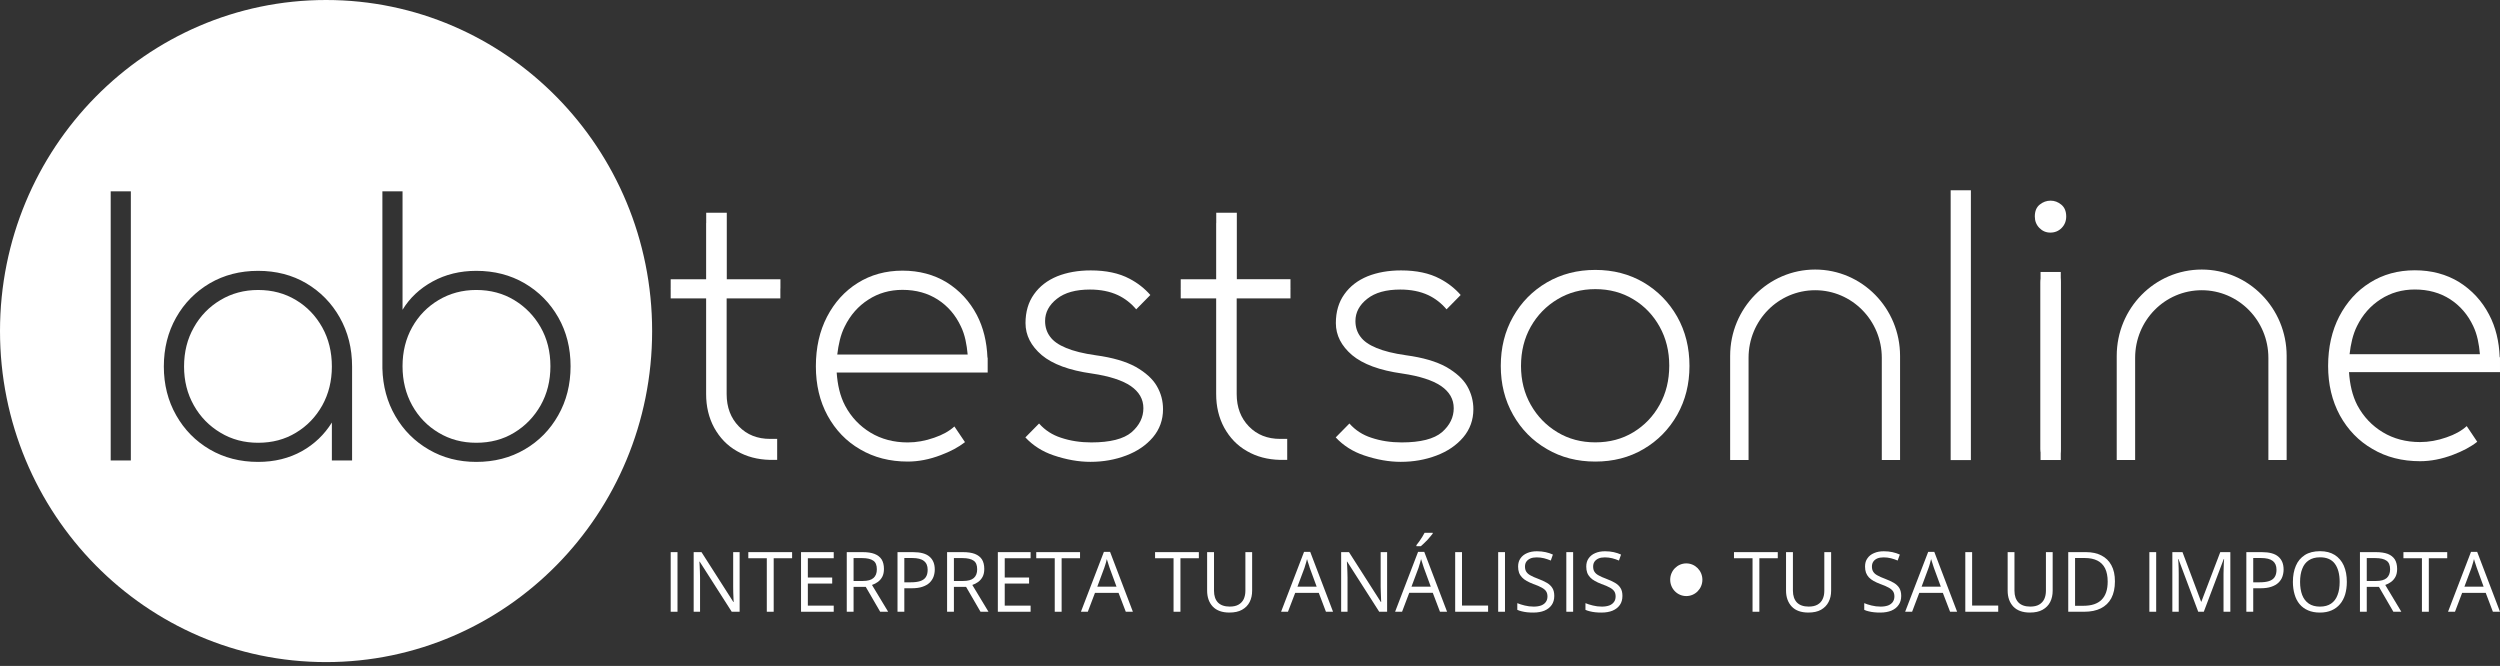 <svg width="473" height="126" viewBox="0 0 473 126" fill="none" xmlns="http://www.w3.org/2000/svg">
<rect x="0" y="0" width="473" height="126" fill="#333333" stroke="none"/>
<path d="M126.895 104.463V115.742H128.184V104.463H126.895Z" fill="white"/>
<path d="M138.717 104.463V110.994C138.717 111.328 138.731 111.676 138.731 112.066C138.744 112.456 138.758 112.804 138.772 113.138C138.799 113.472 138.813 113.723 138.813 113.904H138.758L132.723 104.463H131.242V115.742H132.449V109.267C132.449 108.891 132.435 108.515 132.422 108.153C132.408 107.791 132.394 107.443 132.381 107.123C132.353 106.802 132.339 106.51 132.326 106.259H132.381L138.443 115.742H139.938V104.463H138.717Z" fill="white"/>
<path d="M141.582 104.463V105.619H145.079V115.742H146.382V105.619H149.866V104.463H141.582Z" fill="white"/>
<path d="M157.74 105.619V104.463H151.555V115.742H157.74V114.586H152.844V110.409H157.452V109.267H152.844V105.619H157.74Z" fill="white"/>
<path d="M164.98 110.673C165.378 110.534 165.748 110.353 166.091 110.102C166.434 109.852 166.708 109.532 166.928 109.128C167.133 108.738 167.243 108.237 167.243 107.638C167.243 106.914 167.092 106.315 166.804 105.841C166.502 105.382 166.063 105.034 165.46 104.797C164.87 104.574 164.116 104.463 163.197 104.463H160.207V115.742H161.496V111.035H163.8L166.53 115.742H168.038L164.98 110.673ZM163.252 109.921H161.496V105.591H163.128C164.075 105.591 164.774 105.758 165.227 106.078C165.679 106.385 165.899 106.928 165.899 107.707C165.899 108.431 165.693 108.988 165.254 109.364C164.829 109.74 164.157 109.921 163.252 109.921Z" fill="white"/>
<path d="M175.857 105.312C175.199 104.741 174.156 104.463 172.716 104.463H169.809V115.742H171.098V111.3H172.456C173.265 111.3 173.951 111.216 174.513 111.022C175.075 110.84 175.528 110.576 175.871 110.256C176.214 109.921 176.461 109.545 176.625 109.114C176.776 108.682 176.858 108.237 176.858 107.749C176.858 106.691 176.529 105.883 175.857 105.312ZM175.158 109.197C174.924 109.545 174.568 109.796 174.088 109.949C173.621 110.102 173.018 110.172 172.318 110.172H171.098V105.577H172.593C173.594 105.577 174.335 105.758 174.801 106.134C175.281 106.496 175.514 107.053 175.514 107.805C175.514 108.39 175.391 108.849 175.158 109.197Z" fill="white"/>
<path d="M183.962 110.673C184.36 110.534 184.73 110.353 185.073 110.102C185.416 109.852 185.691 109.532 185.91 109.128C186.116 108.738 186.225 108.237 186.225 107.638C186.225 106.914 186.075 106.315 185.787 105.841C185.485 105.382 185.046 105.034 184.442 104.797C183.853 104.574 183.098 104.463 182.179 104.463H179.189V115.742H180.479V111.035H182.783L185.512 115.742H187.021L183.962 110.673ZM182.234 109.921H180.479V105.591H182.111C183.057 105.591 183.757 105.758 184.209 106.078C184.662 106.385 184.881 106.928 184.881 107.707C184.881 108.431 184.676 108.988 184.237 109.364C183.812 109.74 183.139 109.921 182.234 109.921Z" fill="white"/>
<path d="M194.99 105.619V104.463H188.791V115.742H194.99V114.586H190.094V110.409H194.702V109.267H190.094V105.619H194.99Z" fill="white"/>
<path d="M196.059 104.463V105.619H199.556V115.742H200.859V105.619H204.343V104.463H196.059Z" fill="white"/>
<path d="M210.023 104.41H208.858L204.51 115.745H205.813L207.171 112.166H211.628L213 115.745H214.344L210.023 104.41ZM207.609 110.997L208.926 107.446C208.967 107.32 209.022 107.167 209.077 106.986C209.132 106.805 209.187 106.624 209.255 106.415C209.31 106.206 209.365 105.998 209.406 105.775C209.461 105.914 209.516 106.109 209.584 106.332C209.653 106.555 209.722 106.777 209.79 106.986C209.859 107.195 209.914 107.348 209.941 107.446L211.244 110.997H207.609Z" fill="white"/>
<path d="M218.539 104.463V105.619H222.036V115.742H223.339V105.619H226.823V104.463H218.539Z" fill="white"/>
<path d="M235.628 104.463V111.773C235.628 112.372 235.519 112.887 235.313 113.347C235.094 113.793 234.778 114.141 234.339 114.391C233.914 114.642 233.352 114.767 232.666 114.767C231.678 114.767 230.938 114.503 230.43 113.988C229.937 113.472 229.69 112.72 229.69 111.773V104.463H228.387V111.732C228.387 112.999 228.743 114.001 229.457 114.767C230.183 115.519 231.226 115.895 232.597 115.895C233.557 115.895 234.367 115.728 234.997 115.366C235.642 115.004 236.122 114.517 236.438 113.89C236.753 113.263 236.904 112.553 236.904 111.76V104.463H235.628Z" fill="white"/>
<path d="M247.892 104.41H246.727L242.379 115.745H243.682L245.053 112.166H249.511L250.869 115.745H252.213L247.892 104.41ZM245.479 110.997L246.809 107.446C246.85 107.32 246.891 107.167 246.946 106.986C247.001 106.805 247.056 106.624 247.124 106.415C247.179 106.206 247.234 105.998 247.289 105.775C247.33 105.914 247.385 106.109 247.454 106.332C247.536 106.555 247.604 106.777 247.673 106.986C247.742 107.195 247.783 107.348 247.81 107.446L249.113 110.997H245.479Z" fill="white"/>
<path d="M261.221 104.463V110.994C261.221 111.328 261.235 111.676 261.248 112.066C261.262 112.456 261.262 112.804 261.29 113.138C261.303 113.472 261.317 113.723 261.317 113.904H261.262L255.227 104.463H253.746V115.742H254.953V109.267C254.953 108.891 254.939 108.515 254.926 108.153C254.912 107.791 254.898 107.443 254.884 107.123C254.857 106.802 254.843 106.51 254.83 106.259H254.884L260.947 115.742H262.442V104.463H261.221Z" fill="white"/>
<path d="M269.535 100.801C269.412 101.038 269.261 101.302 269.083 101.594C268.904 101.887 268.712 102.165 268.52 102.444C268.328 102.708 268.15 102.945 267.985 103.14V103.335H268.836C269.014 103.182 269.206 103.001 269.426 102.792C269.645 102.597 269.851 102.374 270.07 102.151C270.29 101.915 270.482 101.692 270.646 101.483C270.825 101.274 270.962 101.107 271.071 100.954V100.801H269.535ZM269.467 104.407H268.301L263.953 115.742H265.27L266.628 112.163H271.085L272.443 115.742H273.787L269.467 104.407ZM267.053 110.994L268.383 107.443C268.424 107.318 268.465 107.164 268.52 106.983C268.589 106.802 268.644 106.621 268.699 106.413C268.753 106.204 268.808 105.995 268.863 105.772C268.904 105.911 268.959 106.106 269.042 106.329C269.11 106.552 269.179 106.775 269.247 106.983C269.316 107.192 269.357 107.345 269.398 107.443L270.701 110.994H267.053Z" fill="white"/>
<path d="M276.61 114.572V104.463H275.32V115.742H281.547V114.572H276.61Z" fill="white"/>
<path d="M283.455 104.463V115.742H284.744V104.463H283.455Z" fill="white"/>
<path d="M293.712 111.261C293.479 110.871 293.136 110.551 292.67 110.273C292.217 110.008 291.669 109.757 291.011 109.507C290.407 109.284 289.927 109.075 289.57 108.866C289.2 108.671 288.94 108.435 288.775 108.17C288.61 107.919 288.528 107.585 288.528 107.181C288.528 106.833 288.61 106.527 288.789 106.262C288.967 106.012 289.214 105.817 289.543 105.663C289.858 105.524 290.27 105.455 290.736 105.455C291.216 105.455 291.683 105.51 292.135 105.622C292.574 105.733 292.999 105.886 293.411 106.053L293.808 104.925C293.383 104.73 292.931 104.577 292.423 104.466C291.916 104.355 291.367 104.299 290.777 104.299C290.078 104.299 289.461 104.41 288.926 104.647C288.391 104.87 287.979 105.204 287.678 105.636C287.376 106.053 287.225 106.583 287.225 107.181C287.225 107.613 287.28 108.003 287.403 108.351C287.527 108.685 287.719 108.978 287.966 109.242C288.199 109.493 288.501 109.73 288.871 109.924C289.228 110.133 289.639 110.314 290.105 110.495C290.777 110.732 291.312 110.955 291.696 111.178C292.08 111.387 292.368 111.623 292.533 111.888C292.697 112.139 292.78 112.473 292.78 112.849C292.78 113.253 292.684 113.601 292.478 113.879C292.286 114.172 291.984 114.394 291.6 114.548C291.216 114.687 290.75 114.77 290.188 114.77C289.584 114.77 289.022 114.701 288.473 114.561C287.925 114.422 287.458 114.283 287.074 114.116V115.383C287.321 115.494 287.595 115.592 287.911 115.662C288.226 115.745 288.569 115.801 288.94 115.843C289.31 115.884 289.721 115.898 290.133 115.898C290.928 115.898 291.628 115.773 292.204 115.536C292.794 115.286 293.26 114.924 293.589 114.45C293.904 113.991 294.069 113.42 294.069 112.751C294.069 112.152 293.959 111.651 293.712 111.261Z" fill="white"/>
<path d="M296.348 104.463V115.742H297.637V104.463H296.348Z" fill="white"/>
<path d="M306.607 111.261C306.374 110.871 306.031 110.551 305.565 110.273C305.112 110.008 304.563 109.757 303.905 109.507C303.302 109.284 302.822 109.075 302.465 108.866C302.095 108.671 301.834 108.435 301.669 108.17C301.505 107.919 301.423 107.585 301.423 107.181C301.423 106.833 301.505 106.527 301.683 106.262C301.861 106.012 302.108 105.817 302.437 105.663C302.753 105.524 303.164 105.455 303.631 105.455C304.111 105.455 304.577 105.51 305.03 105.622C305.469 105.733 305.894 105.886 306.305 106.053L306.703 104.925C306.278 104.73 305.811 104.577 305.318 104.466C304.81 104.355 304.262 104.299 303.672 104.299C302.972 104.299 302.355 104.41 301.82 104.647C301.285 104.87 300.874 105.204 300.572 105.636C300.27 106.053 300.12 106.583 300.12 107.181C300.12 107.613 300.174 108.003 300.298 108.351C300.421 108.685 300.613 108.978 300.86 109.242C301.093 109.493 301.395 109.73 301.765 109.924C302.122 110.133 302.534 110.314 303 110.495C303.672 110.732 304.207 110.955 304.591 111.178C304.975 111.387 305.249 111.623 305.427 111.888C305.592 112.139 305.674 112.473 305.674 112.849C305.674 113.253 305.578 113.601 305.373 113.879C305.167 114.172 304.879 114.394 304.495 114.548C304.111 114.687 303.644 114.77 303.082 114.77C302.479 114.77 301.903 114.701 301.368 114.561C300.819 114.422 300.353 114.283 299.969 114.116V115.383C300.216 115.494 300.49 115.592 300.805 115.662C301.121 115.745 301.464 115.801 301.834 115.843C302.204 115.884 302.602 115.898 303.027 115.898C303.823 115.898 304.522 115.773 305.098 115.536C305.688 115.286 306.154 114.924 306.484 114.45C306.799 113.991 306.964 113.42 306.964 112.751C306.964 112.152 306.854 111.651 306.607 111.261Z" fill="white"/>
<path d="M328.07 104.463V105.619H331.581V115.742H332.871V105.619H336.354V104.463H328.07Z" fill="white"/>
<path d="M345.16 104.463V111.773C345.16 112.372 345.064 112.887 344.844 113.347C344.638 113.793 344.323 114.141 343.884 114.391C343.445 114.642 342.897 114.767 342.211 114.767C341.223 114.767 340.469 114.503 339.975 113.988C339.482 113.472 339.221 112.72 339.221 111.773V104.463H337.918V111.732C337.918 112.999 338.288 114.001 339.001 114.767C339.715 115.519 340.771 115.895 342.142 115.895C343.102 115.895 343.898 115.728 344.542 115.366C345.173 115.004 345.653 114.517 345.969 113.89C346.298 113.263 346.449 112.553 346.449 111.76V104.463H345.16Z" fill="white"/>
<path d="M359.353 111.261C359.12 110.871 358.763 110.551 358.311 110.273C357.858 110.008 357.296 109.757 356.651 109.507C356.048 109.284 355.568 109.075 355.211 108.866C354.841 108.671 354.58 108.435 354.416 108.17C354.251 107.919 354.169 107.585 354.169 107.181C354.169 106.833 354.251 106.527 354.429 106.262C354.594 106.012 354.841 105.817 355.17 105.663C355.499 105.524 355.897 105.455 356.377 105.455C356.857 105.455 357.323 105.51 357.762 105.622C358.215 105.733 358.64 105.886 359.038 106.053L359.449 104.925C359.024 104.73 358.558 104.577 358.05 104.466C357.556 104.355 357.008 104.299 356.404 104.299C355.718 104.299 355.101 104.41 354.566 104.647C354.031 104.87 353.606 105.204 353.318 105.636C353.003 106.053 352.866 106.583 352.866 107.181C352.866 107.613 352.921 108.003 353.044 108.351C353.167 108.685 353.359 108.978 353.593 109.242C353.839 109.493 354.141 109.73 354.498 109.924C354.868 110.133 355.28 110.314 355.746 110.495C356.418 110.732 356.953 110.955 357.337 111.178C357.721 111.387 357.995 111.623 358.174 111.888C358.338 112.139 358.42 112.473 358.42 112.849C358.42 113.253 358.311 113.601 358.119 113.879C357.913 114.172 357.625 114.394 357.241 114.548C356.857 114.687 356.377 114.77 355.828 114.77C355.225 114.77 354.649 114.701 354.1 114.561C353.551 114.422 353.099 114.283 352.715 114.116V115.383C352.948 115.494 353.222 115.592 353.538 115.662C353.853 115.745 354.196 115.801 354.58 115.843C354.95 115.884 355.348 115.898 355.773 115.898C356.569 115.898 357.255 115.773 357.844 115.536C358.434 115.286 358.9 114.924 359.216 114.45C359.545 113.991 359.71 113.42 359.71 112.751C359.71 112.152 359.586 111.651 359.353 111.261Z" fill="white"/>
<path d="M365.967 104.41H364.815L360.453 115.745H361.77L363.128 112.166H367.585L368.957 115.745H370.287L365.967 104.41ZM363.566 110.997L364.883 107.446C364.924 107.32 364.979 107.167 365.034 106.986C365.089 106.805 365.144 106.624 365.199 106.415C365.253 106.206 365.308 105.998 365.363 105.775C365.404 105.914 365.473 106.109 365.541 106.332C365.61 106.555 365.679 106.777 365.747 106.986C365.816 107.195 365.871 107.348 365.898 107.446L367.201 110.997H363.566Z" fill="white"/>
<path d="M373.125 114.572V104.463H371.836V115.742H378.063V114.572H373.125Z" fill="white"/>
<path d="M387.089 104.463V111.773C387.089 112.372 386.98 112.887 386.774 113.347C386.554 113.793 386.239 114.141 385.8 114.391C385.375 114.642 384.813 114.767 384.127 114.767C383.139 114.767 382.399 114.503 381.891 113.988C381.397 113.472 381.137 112.72 381.137 111.773V104.463H379.848V111.732C379.848 112.999 380.204 114.001 380.917 114.767C381.644 115.519 382.687 115.895 384.058 115.895C385.018 115.895 385.827 115.728 386.458 115.366C387.103 115.004 387.583 114.517 387.899 113.89C388.214 113.263 388.365 112.553 388.365 111.76V104.463H387.089Z" fill="white"/>
<path d="M399.473 106.942C399.034 106.12 398.403 105.507 397.58 105.09C396.771 104.672 395.797 104.463 394.659 104.463H391.312V115.742H394.33C395.564 115.742 396.607 115.533 397.471 115.102C398.335 114.67 399.007 114.029 399.459 113.18C399.912 112.33 400.145 111.258 400.145 109.991C400.145 108.78 399.926 107.763 399.473 106.942ZM397.622 113.472C396.853 114.238 395.715 114.614 394.179 114.614H392.602V105.577H394.467C395.4 105.577 396.181 105.744 396.826 106.064C397.457 106.385 397.951 106.872 398.28 107.526C398.609 108.195 398.774 109.03 398.774 110.047C398.774 111.565 398.39 112.706 397.622 113.472Z" fill="white"/>
<path d="M406.66 104.463V115.742H407.949V104.463H406.66Z" fill="white"/>
<path d="M420.074 104.463L416.494 113.848H416.453L412.928 104.463H411.008V115.742H412.215V108.613C412.215 108.237 412.201 107.874 412.201 107.512C412.187 107.164 412.174 106.83 412.16 106.524C412.146 106.217 412.119 105.967 412.105 105.758H412.16L415.904 115.742H416.96L420.732 105.772H420.801C420.787 105.995 420.773 106.259 420.746 106.552C420.732 106.858 420.718 107.178 420.718 107.512C420.705 107.847 420.691 108.181 420.691 108.515V115.742H421.98V104.463H420.074Z" fill="white"/>
<path d="M431.056 105.312C430.398 104.741 429.356 104.463 427.915 104.463H425.008V115.742H426.311V111.3H427.655C428.464 111.3 429.15 111.216 429.712 111.022C430.274 110.84 430.727 110.576 431.07 110.256C431.413 109.921 431.673 109.545 431.824 109.114C431.975 108.682 432.057 108.237 432.057 107.749C432.057 106.691 431.728 105.883 431.056 105.312ZM430.357 109.197C430.124 109.545 429.767 109.796 429.287 109.949C428.821 110.102 428.231 110.172 427.518 110.172H426.311V105.577H427.792C428.793 105.577 429.534 105.758 430.014 106.134C430.48 106.496 430.713 107.053 430.713 107.805C430.713 108.39 430.59 108.849 430.357 109.197Z" fill="white"/>
<path d="M443.445 107.014C443.061 106.151 442.485 105.483 441.73 104.995C440.976 104.522 440.057 104.285 438.96 104.285C437.808 104.285 436.848 104.522 436.079 105.009C435.325 105.497 434.749 106.165 434.379 107.042C434.008 107.906 433.816 108.922 433.816 110.078C433.816 110.941 433.926 111.735 434.132 112.445C434.338 113.169 434.653 113.782 435.078 114.297C435.503 114.812 436.038 115.202 436.683 115.481C437.314 115.759 438.068 115.899 438.932 115.899C439.769 115.899 440.51 115.759 441.14 115.481C441.771 115.202 442.306 114.812 442.731 114.297C443.157 113.796 443.486 113.183 443.705 112.459C443.911 111.749 444.021 110.955 444.021 110.092C444.021 108.908 443.829 107.892 443.445 107.014ZM442.265 112.57C442.004 113.281 441.607 113.81 441.044 114.2C440.496 114.576 439.796 114.771 438.932 114.771C438.082 114.771 437.369 114.576 436.82 114.2C436.258 113.81 435.846 113.281 435.572 112.57C435.311 111.874 435.174 111.053 435.174 110.092C435.174 109.131 435.311 108.296 435.586 107.613C435.846 106.917 436.271 106.374 436.82 106.012C437.382 105.636 438.096 105.441 438.96 105.441C440.221 105.441 441.168 105.859 441.758 106.666C442.361 107.488 442.663 108.63 442.663 110.092C442.663 111.053 442.539 111.874 442.265 112.57Z" fill="white"/>
<path d="M451.289 110.673C451.673 110.534 452.043 110.353 452.386 110.102C452.729 109.852 453.003 109.532 453.222 109.128C453.428 108.738 453.538 108.237 453.538 107.638C453.538 106.914 453.387 106.315 453.099 105.841C452.797 105.382 452.358 105.034 451.769 104.797C451.165 104.574 450.411 104.463 449.506 104.463H446.502V115.742H447.791V111.035H450.095L452.825 115.742H454.333L451.289 110.673ZM449.56 109.921H447.791V105.591H449.423C450.37 105.591 451.069 105.758 451.522 106.078C451.974 106.385 452.208 106.928 452.208 107.707C452.208 108.431 451.988 108.988 451.563 109.364C451.124 109.74 450.466 109.921 449.56 109.921Z" fill="white"/>
<path d="M454.73 104.463V105.619H458.228V115.742H459.531V105.619H463.015V104.463H454.73Z" fill="white"/>
<path d="M468.68 104.41H467.514L463.166 115.745H464.483L465.84 112.166H470.298L471.656 115.745H473L468.68 104.41ZM466.266 110.997L467.596 107.446C467.637 107.32 467.678 107.167 467.733 106.986C467.788 106.805 467.857 106.624 467.912 106.415C467.966 106.206 468.021 105.998 468.076 105.775C468.117 105.914 468.172 106.109 468.241 106.332C468.323 106.555 468.392 106.777 468.46 106.986C468.529 107.195 468.57 107.348 468.611 107.446L469.9 110.997H466.266Z" fill="white"/>
<path d="M319.047 112.776C320.728 112.776 322.092 111.392 322.092 109.685C322.092 107.978 320.728 106.594 319.047 106.594C317.365 106.594 316.002 107.978 316.002 109.685C316.002 111.392 317.365 112.776 319.047 112.776Z" fill="white"/>
<path d="M317.33 59.925C315.767 57.181 313.655 55.023 310.966 53.436C308.278 51.862 305.233 51.068 301.832 51.068C298.417 51.068 295.372 51.862 292.67 53.436C289.955 55.023 287.829 57.181 286.279 59.925C284.715 62.682 283.947 65.773 283.947 69.24C283.947 72.652 284.715 75.729 286.279 78.486C287.829 81.23 289.955 83.388 292.67 84.962C295.372 86.549 298.417 87.329 301.832 87.329C305.233 87.329 308.278 86.549 310.966 84.962C313.655 83.388 315.767 81.23 317.33 78.486C318.88 75.729 319.648 72.652 319.648 69.24C319.648 65.773 318.88 62.682 317.33 59.925ZM313.998 76.593C312.791 78.779 311.131 80.506 309.019 81.787C306.907 83.068 304.52 83.694 301.832 83.694C299.185 83.694 296.799 83.068 294.673 81.787C292.547 80.506 290.86 78.779 289.625 76.593C288.391 74.42 287.774 71.956 287.774 69.24C287.774 66.469 288.391 63.991 289.625 61.804C290.86 59.632 292.547 57.892 294.673 56.624C296.799 55.343 299.185 54.703 301.832 54.703C304.52 54.703 306.907 55.343 309.019 56.624C311.131 57.892 312.791 59.632 313.998 61.804C315.218 63.991 315.822 66.441 315.822 69.171C315.822 71.942 315.218 74.42 313.998 76.593Z" fill="white"/>
<path d="M372.891 36H369.064V87.049H372.891V36Z" fill="white"/>
<path d="M387.978 37.965C387.21 37.965 386.524 38.215 385.907 38.717C385.29 39.218 384.988 39.956 384.988 40.959C384.988 41.822 385.276 42.546 385.852 43.131C386.428 43.716 387.114 44.008 387.923 44.008C388.774 44.008 389.487 43.716 390.063 43.131C390.639 42.546 390.927 41.822 390.927 40.959C390.927 39.97 390.612 39.218 389.994 38.717C389.377 38.215 388.719 37.965 387.978 37.965Z" fill="white"/>
<path d="M387.979 51.457C387.43 51.457 386.964 51.638 386.607 51.972C386.237 52.32 386.072 52.794 386.072 53.393V84.988C386.072 85.545 386.251 86.019 386.607 86.381C386.977 86.743 387.43 86.938 387.979 86.938C388.582 86.938 389.049 86.757 389.391 86.381C389.734 86.019 389.899 85.545 389.899 84.988V53.407C389.899 52.808 389.721 52.32 389.391 51.986C389.049 51.638 388.582 51.457 387.979 51.457Z" fill="white"/>
<path d="M389.899 51.457H386.072V87.035H389.899V51.457Z" fill="white"/>
<path d="M416.572 50.998C407.685 50.998 400.484 58.309 400.484 67.332V87.036H403.968V67.708C403.968 60.62 409.591 54.911 416.572 54.911C423.512 54.911 429.177 60.62 429.177 67.708V87.036H432.633V67.332C432.633 58.309 425.433 50.998 416.572 50.998Z" fill="white"/>
<path d="M343.432 50.998C334.544 50.998 327.344 58.309 327.344 67.332V87.036H330.827V67.708C330.827 60.62 336.451 54.911 343.432 54.911C350.372 54.911 356.036 60.62 356.036 67.708V87.036H359.492V67.332C359.492 58.309 352.292 50.998 343.432 50.998Z" fill="white"/>
<path d="M472.945 67.612C472.835 64.604 472.19 61.903 470.942 59.535C469.598 56.945 467.678 54.885 465.264 53.367C462.85 51.891 460.038 51.139 456.884 51.139C453.702 51.139 450.863 51.919 448.394 53.478C445.912 55.024 444.005 57.168 442.593 59.856C441.194 62.571 440.48 65.704 440.48 69.241C440.48 72.736 441.221 75.841 442.702 78.585C444.197 81.3 446.255 83.444 448.874 84.948C451.48 86.494 454.498 87.26 457.871 87.26C459.86 87.26 461.945 86.87 464.139 86.034C465.936 85.352 467.458 84.558 468.693 83.584L466.704 80.618C465.744 81.495 464.482 82.205 462.878 82.748C461.191 83.347 459.504 83.639 457.871 83.639C455.224 83.639 452.865 83.013 450.836 81.787C448.778 80.548 447.187 78.863 446.021 76.705C445.048 74.839 444.595 72.736 444.43 70.411H472.999V68.614C472.999 68.614 472.999 68.6 472.999 68.587V67.584L472.945 67.612ZM444.54 67.013C444.76 65.105 445.157 63.281 445.939 61.708C447.009 59.535 448.504 57.85 450.41 56.625C452.303 55.4 454.47 54.773 456.884 54.773C459.449 54.773 461.671 55.4 463.577 56.625C465.456 57.85 466.924 59.535 467.939 61.708C468.693 63.281 469.036 65.105 469.2 67.013H444.54Z" fill="white"/>
<path d="M220.045 77.424C220.045 79.457 219.401 81.226 218.139 82.73C216.85 84.248 215.163 85.389 213.078 86.183C210.993 86.977 208.744 87.381 206.303 87.381C204.108 87.381 201.777 86.977 199.349 86.155C197.237 85.445 195.44 84.303 194 82.758L196.592 80.126C197.717 81.407 199.13 82.298 200.721 82.813C202.49 83.412 204.41 83.705 206.481 83.705C210.047 83.705 212.612 83.05 214.107 81.769C215.602 80.46 216.329 78.942 216.329 77.23C216.329 75.545 215.547 74.152 213.942 73.038C212.337 71.952 209.896 71.158 206.577 70.671C202.298 70.072 199.157 68.902 197.1 67.19C195.07 65.449 194.027 63.444 194.027 61.132C194.027 58.988 194.562 57.164 195.632 55.674C196.702 54.156 198.169 53.042 200.021 52.276C201.873 51.538 203.985 51.162 206.371 51.162C209.265 51.162 211.72 51.677 213.709 52.736C215.231 53.529 216.548 54.56 217.645 55.813L214.971 58.528C213.983 57.359 212.831 56.468 211.514 55.841C209.992 55.131 208.223 54.783 206.22 54.783C203.546 54.783 201.461 55.353 199.98 56.523C198.485 57.693 197.731 59.099 197.731 60.742C197.731 61.856 198.046 62.859 198.663 63.681C199.28 64.544 200.295 65.254 201.694 65.825C203.107 66.424 204.959 66.883 207.318 67.218C210.5 67.649 213.023 68.387 214.888 69.418C216.74 70.476 218.07 71.674 218.852 73.01C219.661 74.389 220.045 75.851 220.045 77.424Z" fill="white"/>
<path d="M147.658 54.507V52.836H137.508V40.248H135.533C135.533 40.248 135.533 40.248 135.52 40.248C135.52 40.248 135.52 40.248 135.506 40.248H133.613V42.17C133.613 42.197 133.599 42.225 133.599 42.253V52.836H126.893V54.521C126.893 54.549 126.879 54.563 126.879 54.577C126.879 54.605 126.893 54.618 126.893 54.632V56.457H133.599V74.559C133.599 76.926 134.107 79.043 135.122 80.923C136.164 82.802 137.563 84.292 139.428 85.351C141.253 86.409 143.337 86.952 145.669 87.008H147.04V83.039H145.724C143.31 83.039 141.335 82.273 139.785 80.672C138.263 79.099 137.481 77.079 137.481 74.559V56.457H147.644V54.646C147.644 54.618 147.658 54.591 147.658 54.563C147.658 54.535 147.658 54.535 147.658 54.507Z" fill="white"/>
<path d="M244.158 56.471V54.66C244.158 54.633 244.171 54.605 244.171 54.577C244.171 54.549 244.158 54.521 244.158 54.493V52.822H234.008V40.248H232.033C232.033 40.248 232.033 40.248 232.02 40.248C232.02 40.248 232.02 40.248 232.006 40.248H230.113V42.17C230.113 42.197 230.099 42.225 230.099 42.253V52.836H223.393V54.521C223.393 54.549 223.379 54.563 223.379 54.577C223.379 54.605 223.393 54.618 223.393 54.632V56.457H230.099V74.559C230.099 76.926 230.607 79.043 231.622 80.923C232.664 82.802 234.063 84.292 235.928 85.351C237.753 86.409 239.837 86.952 242.169 87.008H243.54V83.039H242.224C239.81 83.039 237.835 82.273 236.285 80.672C234.763 79.099 233.981 77.079 233.981 74.559V56.457H244.158V56.471Z" fill="white"/>
<path d="M186.827 67.68C186.704 64.672 186.059 61.971 184.825 59.604C183.467 57.014 181.561 54.953 179.133 53.435C176.719 51.959 173.908 51.207 170.753 51.207C167.585 51.207 164.746 51.987 162.263 53.546C159.795 55.092 157.874 57.236 156.475 59.924C155.063 62.639 154.363 65.772 154.363 69.309C154.363 72.805 155.09 75.91 156.585 78.653C158.08 81.368 160.124 83.513 162.743 85.017C165.363 86.562 168.367 87.328 171.741 87.328C173.743 87.328 175.828 86.938 178.008 86.103C179.819 85.421 181.328 84.627 182.576 83.652L180.573 80.686C179.613 81.563 178.351 82.273 176.747 82.817C175.06 83.415 173.373 83.708 171.741 83.708C169.094 83.708 166.734 83.081 164.705 81.856C162.661 80.616 161.056 78.931 159.904 76.773C158.917 74.907 158.464 72.805 158.3 70.479H186.869V68.683C186.869 68.683 186.869 68.669 186.869 68.655V67.652L186.827 67.68ZM158.409 67.081C158.642 65.174 159.026 63.349 159.822 61.776C160.892 59.604 162.373 57.919 164.293 56.693C166.172 55.468 168.339 54.841 170.753 54.841C173.318 54.841 175.54 55.468 177.446 56.693C179.339 57.919 180.793 59.604 181.808 61.776C182.576 63.349 182.905 65.174 183.083 67.081H158.409Z" fill="white"/>
<path d="M278.762 77.424C278.762 79.457 278.118 81.226 276.856 82.73C275.567 84.248 273.88 85.389 271.795 86.183C269.71 86.977 267.461 87.381 265.019 87.381C262.825 87.381 260.493 86.977 258.066 86.155C255.954 85.445 254.157 84.303 252.717 82.758L255.309 80.126C256.434 81.407 257.846 82.298 259.437 82.813C261.207 83.412 263.127 83.705 265.198 83.705C268.764 83.705 271.328 83.05 272.823 81.769C274.318 80.46 275.045 78.942 275.045 77.23C275.045 75.545 274.264 74.152 272.659 73.038C271.054 71.952 268.613 71.158 265.294 70.671C261.015 70.072 257.874 68.902 255.816 67.19C253.787 65.449 252.744 63.444 252.744 61.132C252.744 58.988 253.279 57.164 254.349 55.674C255.419 54.156 256.886 53.042 258.738 52.276C260.589 51.538 262.702 51.162 265.088 51.162C267.982 51.162 270.437 51.677 272.426 52.736C273.948 53.529 275.265 54.56 276.362 55.813L273.688 58.528C272.7 57.359 271.548 56.468 270.231 55.841C268.709 55.131 266.94 54.783 264.937 54.783C262.263 54.783 260.178 55.353 258.697 56.523C257.202 57.693 256.447 59.099 256.447 60.742C256.447 61.856 256.763 62.859 257.38 63.681C257.997 64.544 259.012 65.254 260.411 65.825C261.824 66.424 263.675 66.883 266.034 67.218C269.216 67.649 271.74 68.387 273.605 69.418C275.457 70.476 276.787 71.674 277.569 73.01C278.364 74.389 278.762 75.851 278.762 77.424Z" fill="white"/>
<path d="M102.288 61.909C103.522 64.068 104.139 66.532 104.139 69.29C104.139 72.047 103.522 74.511 102.288 76.698C101.053 78.87 99.38 80.597 97.282 81.864C95.183 83.145 92.797 83.771 90.109 83.771C87.475 83.771 85.103 83.145 82.977 81.864C80.851 80.597 79.191 78.87 77.984 76.698C76.777 74.511 76.16 72.047 76.16 69.29C76.16 66.532 76.777 64.068 77.984 61.909C79.191 59.751 80.851 58.038 82.977 56.771C85.103 55.504 87.475 54.863 90.109 54.863C92.797 54.863 95.183 55.504 97.282 56.771C99.38 58.038 101.053 59.751 102.288 61.909Z" fill="white"/>
<path d="M60.978 61.952C59.758 59.766 58.112 58.039 56 56.772C53.901 55.505 51.515 54.864 48.84 54.864C46.207 54.864 43.82 55.505 41.708 56.772C39.582 58.039 37.895 59.766 36.675 61.952C35.44 64.124 34.823 66.589 34.823 69.346C34.823 72.075 35.44 74.512 36.675 76.698C37.895 78.871 39.582 80.597 41.708 81.864C43.82 83.145 46.207 83.772 48.84 83.772C51.515 83.772 53.901 83.145 56 81.864C58.112 80.597 59.758 78.871 60.978 76.698C62.185 74.512 62.789 72.075 62.789 69.346C62.789 66.589 62.185 64.124 60.978 61.952ZM60.978 61.952C59.758 59.766 58.112 58.039 56 56.772C53.901 55.505 51.515 54.864 48.84 54.864C46.207 54.864 43.82 55.505 41.708 56.772C39.582 58.039 37.895 59.766 36.675 61.952C35.44 64.124 34.823 66.589 34.823 69.346C34.823 72.075 35.44 74.512 36.675 76.698C37.895 78.871 39.582 80.597 41.708 81.864C43.82 83.145 46.207 83.772 48.84 83.772C51.515 83.772 53.901 83.145 56 81.864C58.112 80.597 59.758 78.871 60.978 76.698C62.185 74.512 62.789 72.075 62.789 69.346C62.789 66.589 62.185 64.124 60.978 61.952ZM61.691 0C27.623 0 0 28.045 0 62.634C0 97.224 27.623 125.268 61.691 125.268C95.76 125.268 123.383 97.224 123.383 62.634C123.383 28.045 95.76 0 61.691 0ZM24.756 87.114H20.943V36.205H24.756V87.114ZM66.615 87.114H62.789V79.943C61.376 82.213 59.497 84.023 57.124 85.359C54.697 86.71 51.94 87.392 48.84 87.392C45.439 87.392 42.394 86.613 39.692 85.039C37.004 83.466 34.878 81.307 33.328 78.564C31.778 75.835 30.997 72.757 30.997 69.346C30.997 65.906 31.778 62.815 33.328 60.072C34.878 57.329 37.004 55.184 39.692 53.597C42.394 52.023 45.439 51.244 48.84 51.244C52.228 51.244 55.273 52.023 57.947 53.597C60.622 55.184 62.734 57.329 64.284 60.072C65.834 62.815 66.615 65.906 66.615 69.346V87.114ZM99.258 85.039C96.556 86.613 93.511 87.392 90.11 87.392C86.804 87.392 83.814 86.627 81.14 85.067C78.465 83.521 76.353 81.405 74.803 78.731C73.24 76.058 72.43 73.036 72.348 69.68V36.205H76.161V58.61C77.519 56.368 79.425 54.586 81.867 53.249C84.308 51.912 87.051 51.244 90.11 51.244C93.511 51.244 96.556 52.023 99.258 53.597C101.96 55.184 104.072 57.329 105.622 60.044C107.171 62.759 107.953 65.837 107.953 69.29C107.953 72.744 107.171 75.835 105.622 78.564C104.072 81.307 101.96 83.466 99.258 85.039ZM56 56.772C53.901 55.505 51.515 54.864 48.84 54.864C46.207 54.864 43.82 55.505 41.708 56.772C39.582 58.039 37.895 59.766 36.675 61.952C35.44 64.124 34.823 66.589 34.823 69.346C34.823 72.075 35.44 74.512 36.675 76.698C37.895 78.871 39.582 80.597 41.708 81.864C43.82 83.145 46.207 83.772 48.84 83.772C51.515 83.772 53.901 83.145 56 81.864C58.112 80.597 59.758 78.871 60.978 76.698C62.185 74.512 62.789 72.075 62.789 69.346C62.789 66.589 62.185 64.124 60.978 61.952C59.758 59.766 58.112 58.039 56 56.772Z" fill="white"/>
</svg>
